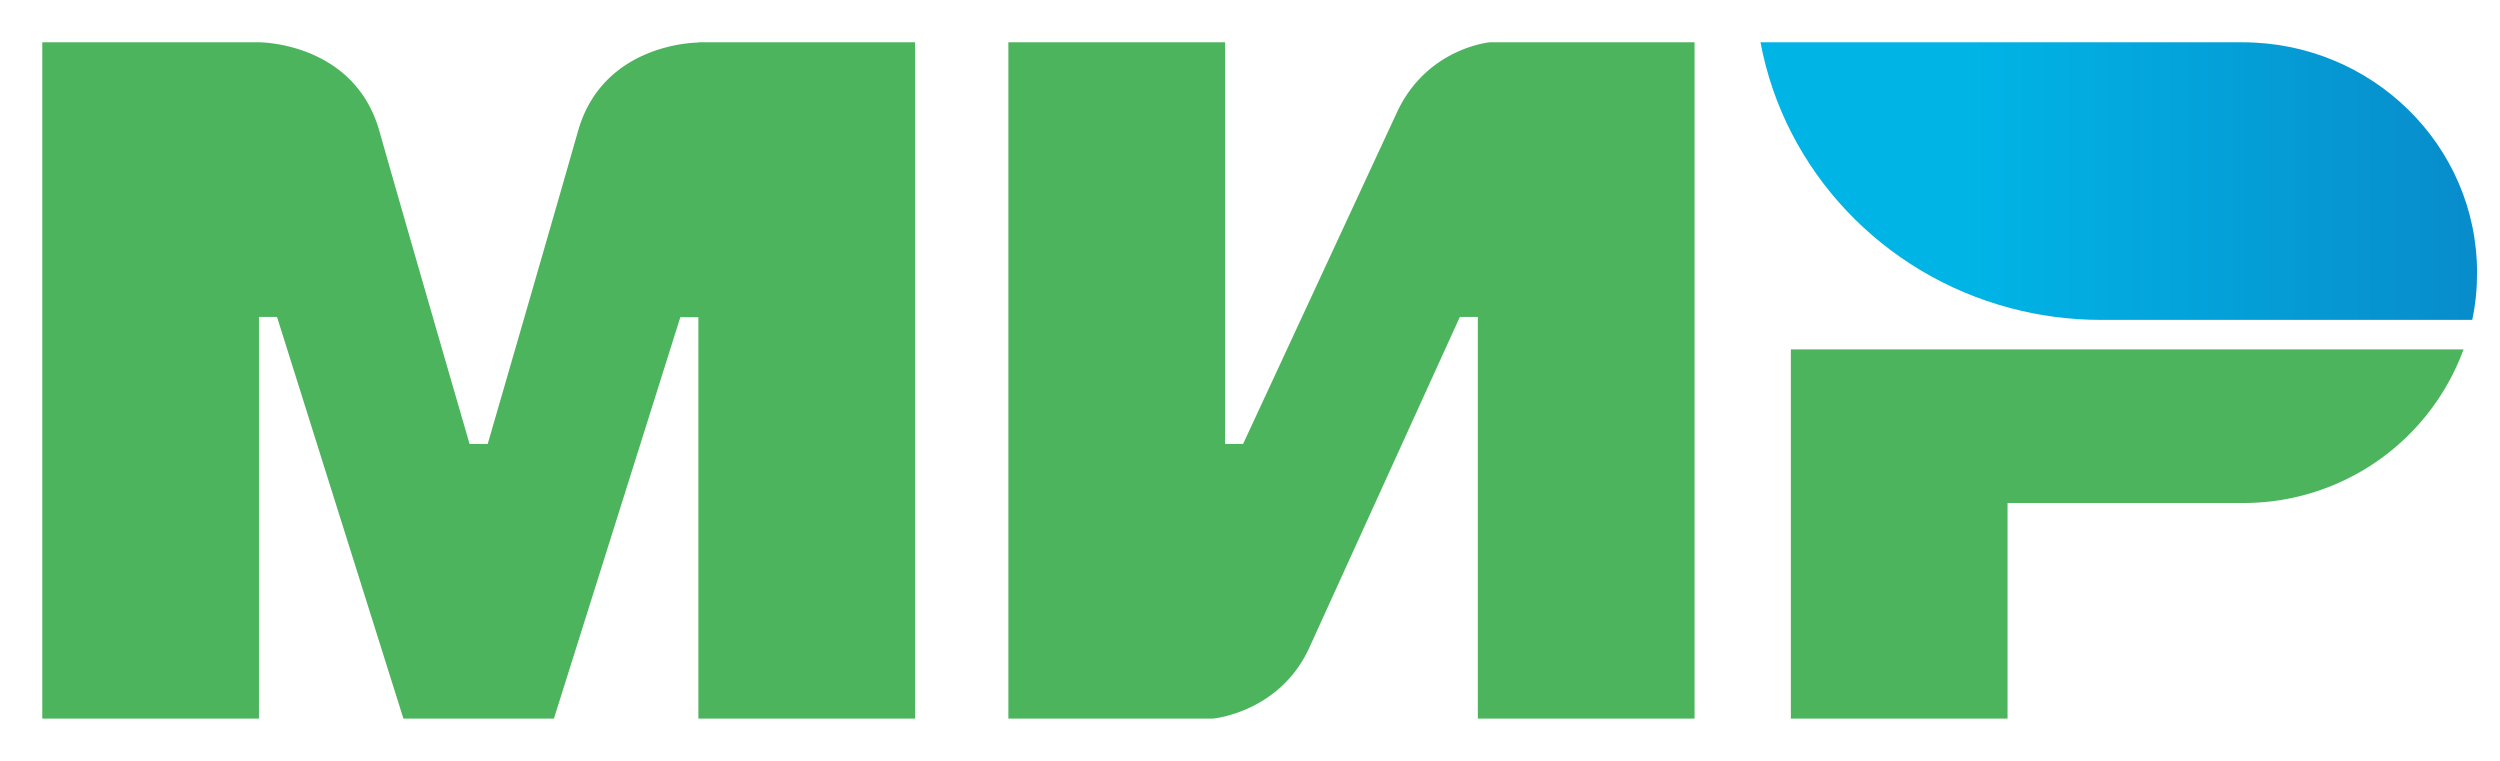 <svg width="46" height="14" viewBox="0 0 46 14" fill="none" xmlns="http://www.w3.org/2000/svg"><g clip-path="url(#clip0)" fill-rule="evenodd" clip-rule="evenodd"><path d="M12.85.778v.005c-.005 0-1.75-.005-2.215 1.63-.426 1.5-1.628 5.641-1.661 5.755H8.64s-1.229-4.233-1.66-5.76C6.514.772 4.764.778 4.764.778H.778v12.444h3.987v-7.39h.332l2.326 7.39h2.769l2.326-7.385h.332v7.385h3.987V.778H12.85zm14.564 0s-1.168.103-1.717 1.304l-2.824 6.086h-.332V.778h-3.987v12.444h3.765s1.224-.108 1.772-1.304l2.77-6.086h.331v7.39h3.988V.778h-3.766zm5.538 5.652v6.792h3.987V9.255h4.32a4.31 4.31 0 004.07-2.826H32.951z" fill="#4DB45E"/><path d="M41.258.778h-8.865c.443 2.37 2.253 4.271 4.596 4.89.532.142 1.09.218 1.667.218h6.833c.061-.283.089-.57.089-.87 0-2.342-1.933-4.238-4.32-4.238z" fill="url(#paint0_linear)"/></g><defs><linearGradient id="paint0_linear" x1="32.394" y1="3.332" x2="45.578" y2="3.332" gradientUnits="userSpaceOnUse"><stop offset=".3" stop-color="#00B4E6"/><stop offset="1" stop-color="#088CCB"/></linearGradient><clipPath id="clip0"><path d="M.778.778h44.8v12.444H.778V.778z" fill="#fff"/></clipPath></defs></svg>